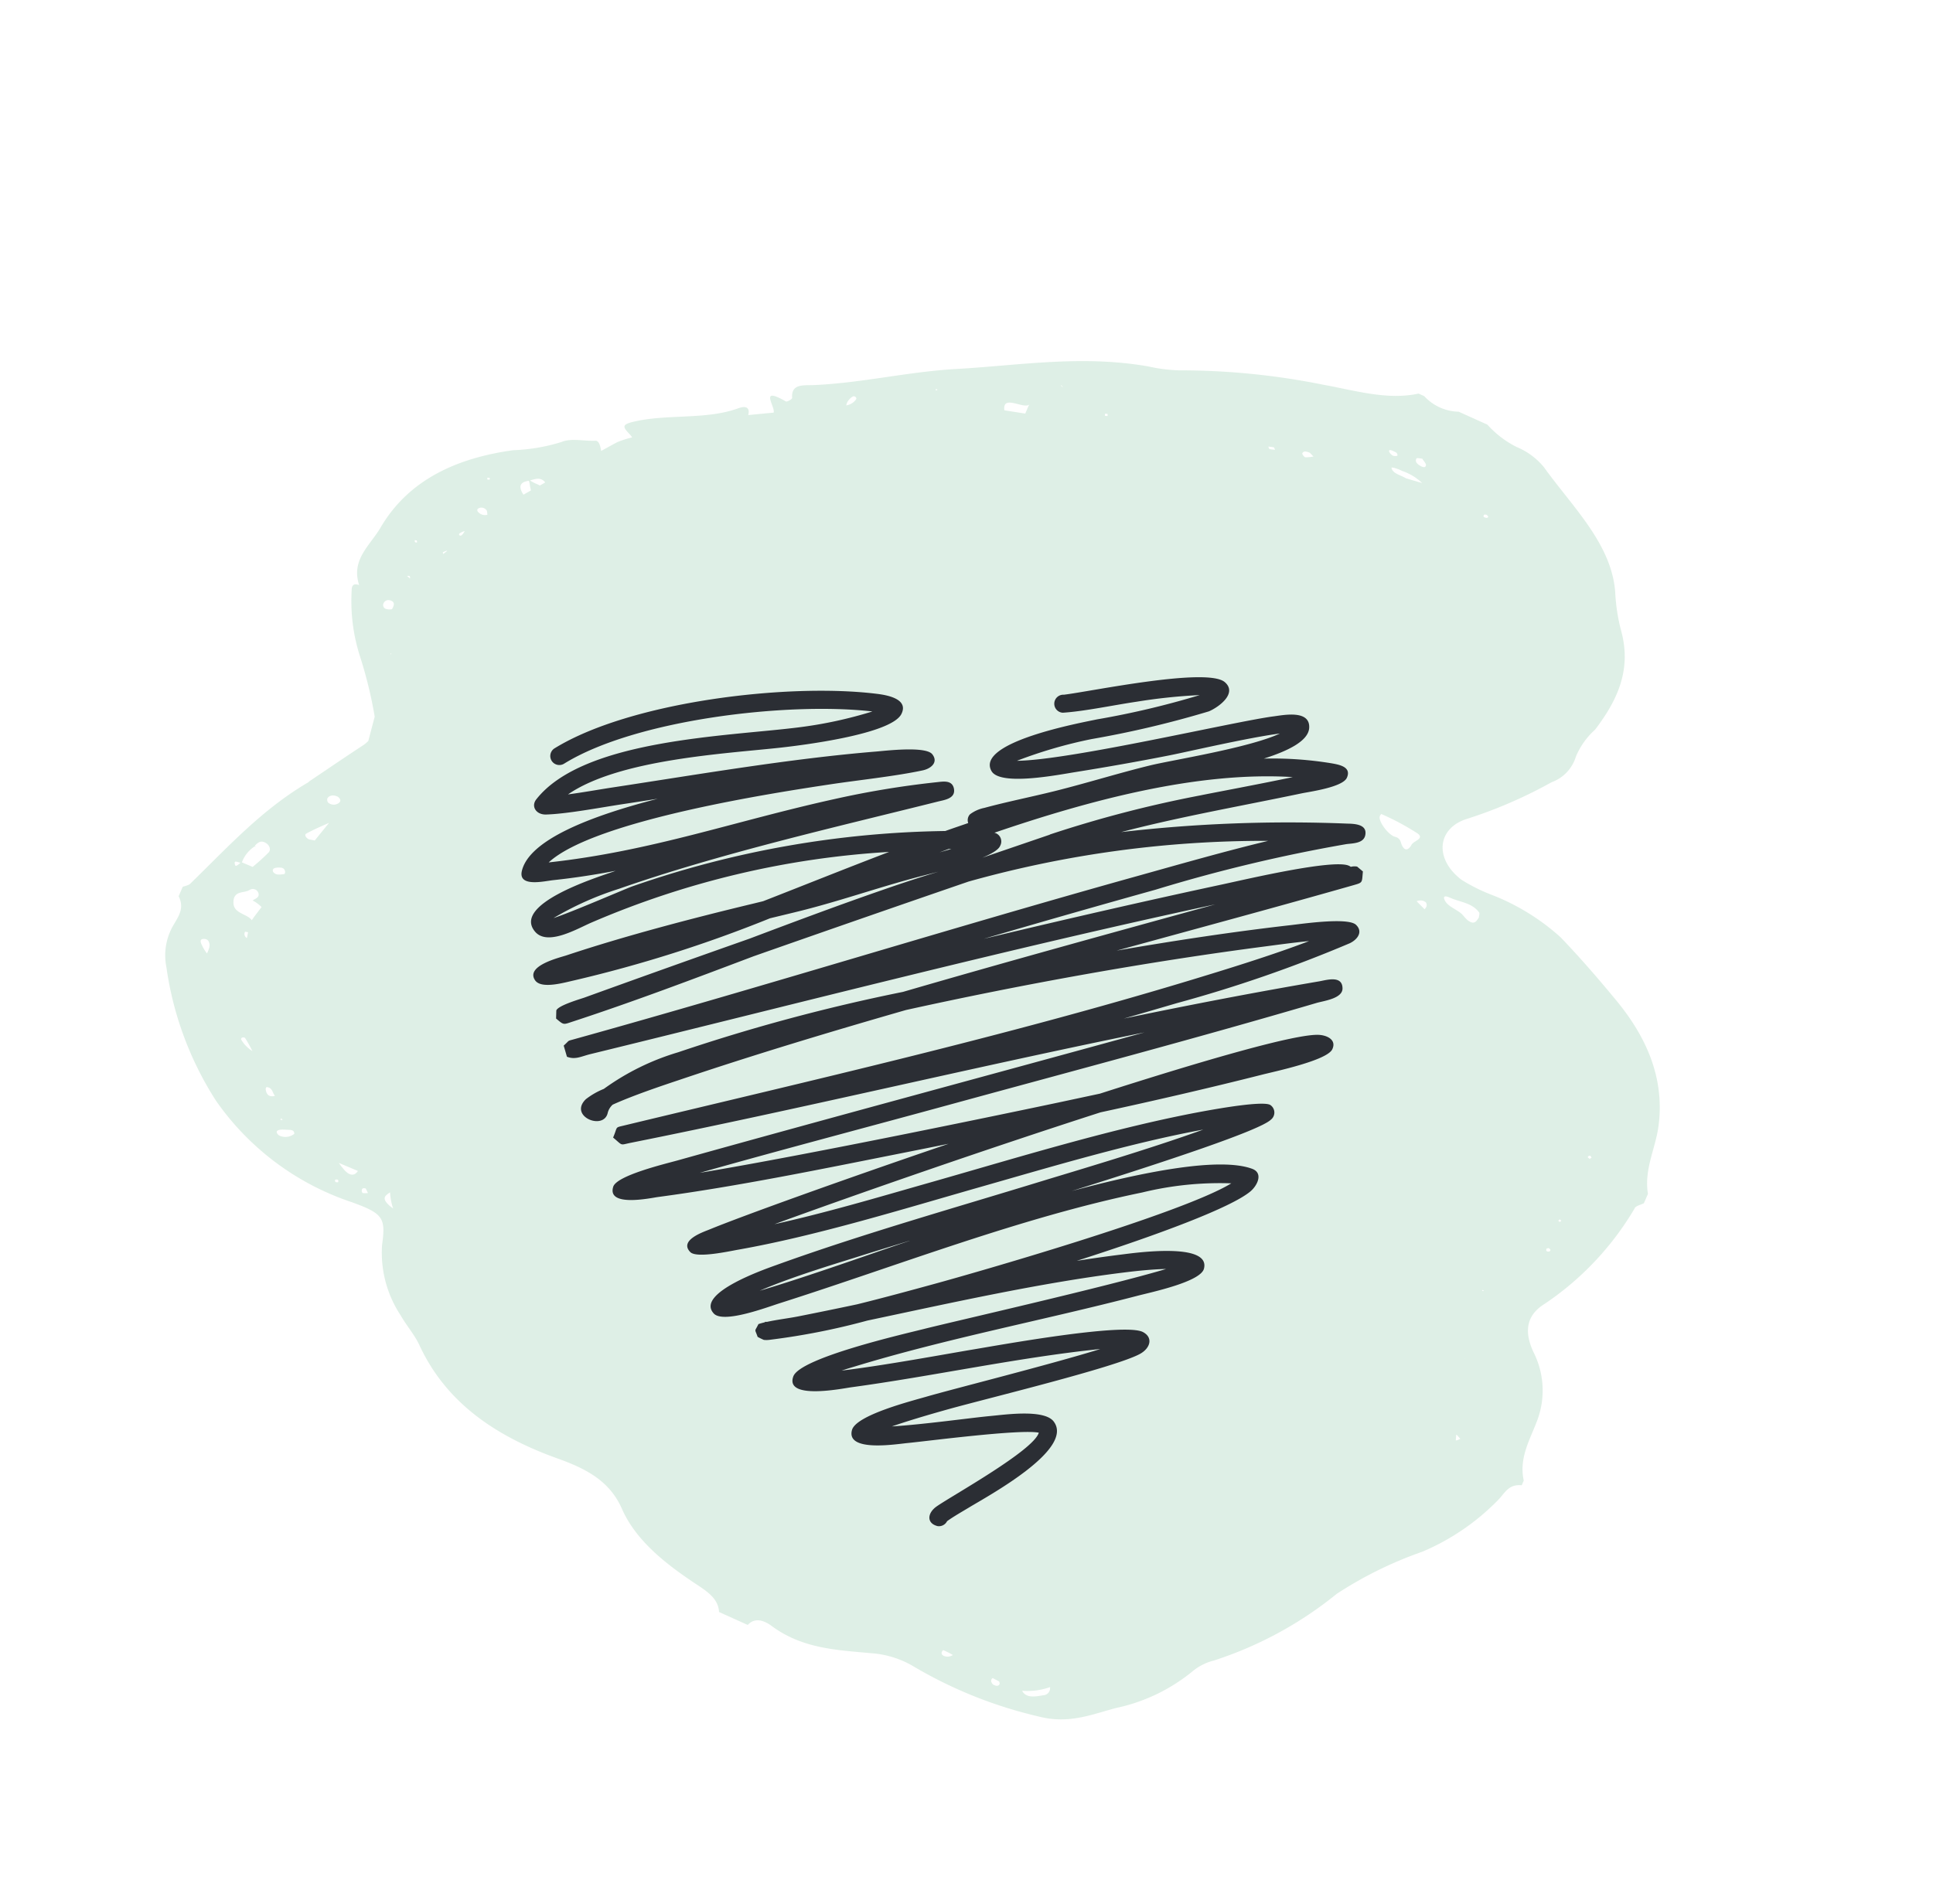 <svg xmlns="http://www.w3.org/2000/svg" xmlns:xlink="http://www.w3.org/1999/xlink" width="119.204" height="117.452" viewBox="0 0 119.204 117.452">
  <defs>
    <clipPath id="clip-path">
      <path id="Pfad_29356" data-name="Pfad 29356" d="M0,90.394H86.589V0H0Z" fill="none"/>
    </clipPath>
  </defs>
  <g id="Gruppe_5152" data-name="Gruppe 5152" transform="translate(-505.398 -2518.648)">
    <g id="Gruppe_5030" data-name="Gruppe 5030" transform="matrix(0.438, -0.899, 0.899, 0.438, 505.398, 2596.474)" opacity="0.509" clip-path="url(#clip-path)">
      <g id="Gruppe_5029" data-name="Gruppe 5029" transform="translate(0 0)">
        <path id="Pfad_29355" data-name="Pfad 29355" d="M47.123,89.171c.183.024.348.249.521.381l.631-.029c1.249-.885,2.7-.8,4.046-1.247,2.659-.885,4.517-2.866,5.823-5.733.714-1.568,1.4-3.165,2-4.8a13.784,13.784,0,0,0,.494-4.927,10.538,10.538,0,0,1,.018-2.123c.424-2.092,2.232-2.767,3.583-1.27a28.67,28.67,0,0,0,4.257,3.638,2.433,2.433,0,0,0,2.073.656,4.582,4.582,0,0,1,2.016.335c2.171.43,4.27.446,6.175-1.215A11.4,11.4,0,0,1,80.67,71.5c2.642-1.48,3.628-4.668,5.086-7.37a4.294,4.294,0,0,0,.385-2.053,6.086,6.086,0,0,1,.449-2.235l-.057-1.94a2.958,2.958,0,0,1-.069-2.328c0-.129-.008-.259-.011-.388-1.223-1.544-1.549-3.636-2.089-5.546a44.533,44.533,0,0,0-3.1-8.378,9.824,9.824,0,0,1-.6-1.778c-1.153-4.015-3.42-7.171-5.339-10.6-1.455-2.6-3.3-4.817-4.725-7.435-.3-.549-.525-1.326-1.3-.874-.079.045-.376-.175-.371-.251.133-1.946-.569-.425-.951-.376h0c-.29-.477-.57-.933-.822-1.342.409-.077.524-.334.106-.737-1.537-1.485-2.22-3.805-3.591-5.462-.492-.6-.574-.394-.795.181-.025.066-.064.124-.09.19a5.907,5.907,0,0,0-.669-.7c-.124-.094-.466-.335-.921-.654.287-.209.515-.407.405-.607-.331-.6-.491-1.416-.986-1.841a11.385,11.385,0,0,1-1.758-2.456c-2.05-3.053-4.58-5.01-7.88-5.258-1.272-.1-2.571-.78-3.755.367-.048-.413-.263-.387-.528-.257a11.162,11.162,0,0,0-3.43,2.256A26.837,26.837,0,0,1,40.4,6.008c-.02.017-.041.024-.061.04l-1.512.3a1.906,1.906,0,0,1-.337-.144c-1.172-.7-2.357-1.374-3.536-2.059,0,.008,0,.014,0,.022C32.175,2.3,29.111,1.42,26.1.333c-.14-.051-.253-.219-.378-.333l-.631.029C24.509.8,23.74.5,23.044.509a3.679,3.679,0,0,0-2.216.758,20.56,20.56,0,0,0-6.05,6.33A16.577,16.577,0,0,0,12.8,17.858c.225,2.064.068,2.346-1.532,2.862a7,7,0,0,0-3.423,2.946c-.405.59-.7,1.3-1.145,1.842-2.444,3-2.993,6.625-2.552,10.684.192,1.758.215,3.475-1.051,4.963C1.7,42.8,1.206,45.122.909,47.441.8,48.252.664,48.958,0,49.324q.028.969.058,1.94c.606.179.7.751.59,1.351-.437,2.326.433,4.283,1.175,6.251a5.914,5.914,0,0,1,.407,2.794,27.242,27.242,0,0,0,.612,8.216c.38,1.878,1.553,2.881,2.56,4.052A11.042,11.042,0,0,0,9.468,77.16a3.285,3.285,0,0,1,1.2.9,23.469,23.469,0,0,0,7.021,5.015,24.183,24.183,0,0,1,4.641,3.6,14.3,14.3,0,0,0,4.918,2.81c.532.185,1.171.129,1.459.912l.316-.013c1.114-.886,2.449-.761,3.647-.874a5.239,5.239,0,0,0,3.744-2.066c.91-1.116,1.885-1.37,2.99-.665a18.247,18.247,0,0,0,7.719,2.4m1.64-3.766c-.013.014-.083-.044-.127-.07.017-.052.037-.15.05-.149.148.013.178.1.077.219m-4.289-.086c.011.029-.025.084-.039.128l-.107-.073c.013-.035.025-.072.037-.107l.077.03c.01.008.027.011.032.022M62,64.454a.753.753,0,0,1,.134.022,15.519,15.519,0,0,1-.1,2.559c-.1.506-.511-.034-.785-.048-.448-.022-.584-.26-.162-.654a.458.458,0,0,0,.155-.473c-.087-.445.447-1.422.754-1.406m-23.544,18.6-.037-.116.076.03Zm-4.255.749v.013l-.013-.009.013,0m5.446-.378s0-.006,0-.006l.008,0s0,0,0,0m19.7-12.871c.019.667.312,1.345-.026,2-.044.083-.185.088-.283.131-.249-.034-.548-.024-.474-.493.039-.24.189-.452.232-.693.077-.427.022-.934.319-1.229.207-.2.228.158.232.289M58.4,68.989a.5.5,0,0,1,.04.348c-.121.184-.269.154-.419.115l.232-.656a.6.6,0,0,1,.147.192m23.175-6.743c-.025.049-.044.114-.08.137-.018.013-.089-.04-.1-.081-.053-.164-.006-.246.117-.2.03.011.044.1.065.147m1.367-5.1c-.087.131-.169.368-.277.391-.2.04-.183-.215-.165-.381.022-.2.123-.358.3-.33.053.009.087.188.143.32m-1.227-.793a3.261,3.261,0,0,1-.129,1.444c-.062-.362-.124-.725-.173-1.017.037-.43-.1-.861.186-1.087.06-.046.131.426.116.66m.862-1.076c0,.16.043.356-.136.412-.027.009-.125-.157-.125-.241a.559.559,0,0,1,.112-.314c.074-.093.142-.024.15.144m-2.343-4.526c-.037.1-.075.2-.113.308a2.341,2.341,0,0,1-.262-.435c-.021-.06.086-.272.136-.272.2,0,.218.21.239.4m-.678-2.135c.006.031-.067.085-.1.128a2.269,2.269,0,0,1-.105-.327c-.006-.033.065-.087.1-.132a2.278,2.278,0,0,1,.108.331M76.925,38.5c-.039.015-.091.058-.114.041s-.041-.091-.061-.139c.04-.017.092-.059.117-.042s.04.091.058.14m.3-3.33c.01-.017.027-.025.041-.039l-.052.178a.379.379,0,0,1,.011-.139M75.321,33.9c-.2,0-.4.017-.6.023q-.2-.649-.382-1.247c.838-.545.564.986.982,1.223m-1.644-5.483-.1-.058.1-.065ZM71.008,23.9c.1.073.055.265-.053.262a.9.9,0,0,1-.416-.176.973.973,0,0,1-.2-.206.718.718,0,0,1,.244-.029.982.982,0,0,1,.423.148M57.927,8.639a.511.511,0,0,1,.006.532l-.31-.214a1.575,1.575,0,0,0,0-.2,2.408,2.408,0,0,1,.014-.476,2.314,2.314,0,0,1,.295.353m-.341-.408a2.316,2.316,0,0,1-.209.162c-.093.06-.182.138-.273.208l-.437-.3c.272-.455.575-.594.919-.069m-2.9-2.059a.386.386,0,0,1,.129.483c-.034.088-.153.128-.232.19a.542.542,0,0,1-.124-.512c.025-.152.121-.229.228-.162m2-.195c-.034.014-.08.05-.1.035s-.037-.081-.054-.124c.035-.013.08-.05.1-.034s.035.08.052.123m-3.626.045a.726.726,0,0,1-.311-.052c-.107-.059-.065-.2.039-.164a.905.905,0,0,1,.272.216m-1.563-.454-.022.017-.26-.127c.029-.033.066-.075.082-.065a1.23,1.23,0,0,1,.2.176m-.259-1.941c-.015.034-.065.046-.1.067-.011-.043-.041-.1-.029-.125s.065-.046.1-.069c.011.043.041.1.029.126m-4.472.48a.758.758,0,0,1-.136-.294.253.253,0,0,1,.26-.334.332.332,0,0,1,.32.316c.031.221-.067.343-.444.312m2.191.171.058-.229c.131.169.02.189-.058.229M44.291,5.2c0,.018-.006.035-.009.053l-.068.014c.027-.022.053-.045.077-.067m-9.38.957c-.036.219-.165.314-.316.236a.53.53,0,0,1-.273-.6.275.275,0,0,1,.238-.162c.22.049.342.237.351.521m-2.9-.741c.418.293.813.635,1.21.973l-1.364-.317c-.024-.1-.044-.191-.074-.283-.065-.2.089-.471.228-.373M29.19,5.3a1.6,1.6,0,0,1-.223-.386c-.053-.185.02-.407.192-.374.109.022.225.229.277.383a.262.262,0,0,1-.245.377M30.4,3.438c-.027.267-.24.46-.438.4a11.949,11.949,0,0,1-1.244-.5l-.038-.718a1.994,1.994,0,0,1,1.229.277l-.017.055.066-.035-.041-.046c.237.093.525.155.483.562m-1.783-.885c-.147-.046-.341-.153-.289-.209.272-.293.241.033.289.209m-5.2.054c.125.271-.11.451-.325.509a1.907,1.907,0,0,1-.406.034,2.841,2.841,0,0,1,.251-.415c.134-.162.322-.468.48-.128m2.924.583c.584-.2.687.4,1.014.607a.361.361,0,0,1,.036.6c-.189.148-.362-.049-.535-.147a2.272,2.272,0,0,1-.124.673c-.494-.1-.862-.173-.994-.184.256-.476-.178-1.281.6-1.545m-1.428,1.48c.015,0,.037.082.058.185q-.163.04-.349.09a.279.279,0,0,1,.291-.274M18.826,7.382c.073-.1.216,0,.205.152A8.617,8.617,0,0,1,18.5,8.3a2,2,0,0,1,.327-.92m-2.077,2.686c.038-.024.13-.021.138,0,.119.323-.122.445-.234.642l-.035.048c-.246-.3-.136-.522.131-.691m-1.2,1.649-.06.133-.045-.142Zm-1,.486c-.043-.2.08-.442.218-.357.153.094.241.368.336.579.066.147.155.332-.062.438a.885.885,0,0,1-.491-.659M13.49,16.435c.012-.038.107-.082.118-.066.1.131.074.211-.073.226-.017-.054-.058-.119-.045-.159m.923.121c.065-.153.143-.3.218-.442.024.423.05.854.069,1.274-.4-.058-.5-.345-.287-.832m-.808,1.695c-.006-.018.064-.1.108-.117.123-.058.2,0,.226.164l-.192.243a2.409,2.409,0,0,1-.142-.29m.772,1.5a3.675,3.675,0,0,0-.8.6,1.684,1.684,0,0,1,.085-.376c.178-.506.377-.435.718-.228M3.64,63.012c-.029-.259.166-.3.3-.231a4.545,4.545,0,0,1-.009.666.593.593,0,0,1-.289-.435m-.263,3.468c.06-.186.178-.268.329-.216.011,0,.011.014.02.019-.007.154-.011.3-.014.452-.043.03-.077.081-.119.084-.183.018-.222-.149-.216-.34m.78,3.093c-.228-.331-.687-.863-.34-1.316A4.2,4.2,0,0,0,4.774,69.7a.438.438,0,0,1-.617-.126M29.42,85.528l.317-.124c0,.013.011.019.012.032q-.063.153-.127.305c-.072-.071-.195-.134-.2-.214m12.99.081c-.086-.124-.055-.213.076-.225.03,0,.065.063.1.1-.016.05-.02.122-.051.145a.107.107,0,0,1-.122-.018" fill="#bfe0cd"/>
      </g>
    </g>
    <path id="Pfad_29357" data-name="Pfad 29357" d="M36.6,6.487a89.659,89.659,0,0,0-13.948.523c3.676-.96,7.374-1.6,11.15-2.393.491-.1,2.51-.377,2.77-.956.306-.683-.491-.811-.932-.892a22.534,22.534,0,0,0-4.188-.292C32.954,2,34.2,1.389,34.249.582c.064-1.131-1.586-.789-2.187-.711C29.7.173,19.49,2.583,16.226,2.612a28.659,28.659,0,0,1,4.608-1.34,61.742,61.742,0,0,0,7.232-1.71c.615-.263,1.771-1.116.981-1.8-1.084-.939-8.27.576-9.927.775a.557.557,0,0,0-.59.523.556.556,0,0,0,.523.587c1.333-.085,3.154-.473,4.558-.679A34.641,34.641,0,0,1,27.5-1.441a52.659,52.659,0,0,1-6.343,1.5c-.868.188-7.516,1.387-6.5,3.186.533.942,4.128.228,5.17.064,1.881-.3,3.929-.661,5.8-1.031,1.138-.224,4.917-1.106,6.816-1.348-1.9.889-6.67,1.639-8,1.966-1.938.473-3.9,1.088-5.863,1.579-1.422.356-2.98.665-4.363,1.042a2.2,2.2,0,0,0-.885.395.527.527,0,0,0-.11.54c-.473.164-.949.324-1.415.491A60.964,60.964,0,0,0-7.515,10.366c-.583.22-3.758,1.6-4.839,1.948a19.4,19.4,0,0,1,4.021-1.8C-2.1,8.333,4.9,6.74,11.344,5.129c.388-.1,1.1-.174,1-.782-.1-.572-.686-.452-1.052-.416A56.22,56.22,0,0,0,4.994,4.969C-1.218,6.338-6.3,8.187-12.649,8.88-9.822,6.26,1.488,4.553,4.706,4.066c1.771-.267,4.021-.5,5.714-.864.512-.11.974-.5.587-.992C10.6,1.687,8.087,2,7.522,2.043,2.217,2.48-3.433,3.455-8.72,4.258c-.711.107-1.788.3-2.738.427,3.136-2.165,9.682-2.51,13.07-2.88C2.878,1.666,8.464.987,9.1-.272c.476-.942-.917-1.173-1.493-1.244C2.146-2.2-7.607-1.047-12.3,1.851a.559.559,0,0,0-.16.772.56.56,0,0,0,.772.16c4.405-2.72,13.774-3.812,19-3.214A26.2,26.2,0,0,1,2.768.55c-4.441.562-13.276.732-16.185,4.444-.334.427-.011.953.615.932,1.273-.039,3.3-.423,4.651-.629.736-.11,1.483-.228,2.229-.345C-10.11,6.029-13.833,7.49-14.3,9.389c-.26,1.045,1.372.647,1.916.587,1.312-.139,2.6-.338,3.868-.58-.064.021-.124.046-.188.068-1.049.366-6.219,1.995-4.786,3.687.761.9,2.574-.167,3.438-.544A54.458,54.458,0,0,1,8.343,8.233C5.584,9.286,2.956,10.345.574,11.273l-.569.139c-3.719.892-7.94,1.995-11.555,3.2-.423.142-2.535.633-1.945,1.529.377.583,1.845.139,2.411.018A81.753,81.753,0,0,0,1,12.326c.5-.121,1-.242,1.5-.363,2.652-.64,5.07-1.511,7.68-2.2.228-.06.676-.171,1.212-.313q-1.616.491-3.314,1.081C5.275,11.5,2.5,12.539-.268,13.584q-5.109,1.8-10.187,3.637c-.206.075-1.607.476-1.724.789l-.014.5c.5.423.43.38,1.077.171,3.74-1.227,7.42-2.62,11.1-4.011Q6.6,12.345,13.243,10.061A67.6,67.6,0,0,1,31.721,7.55c-2.656.64-5.426,1.433-7.947,2.137C12.083,12.944.517,16.564-11.184,19.814c-.32.089-.164.025-.54.366l.2.686c.519.2.875-.021,1.44-.16,12.789-3.125,25.667-6.468,38.538-9.237C22.075,13.225,15.611,15,9.2,16.866A113.347,113.347,0,0,0-4.66,20.589,15.249,15.249,0,0,0-9.25,22.85a4.588,4.588,0,0,0-1.109.636c-1.088,1.06,1.127,1.966,1.355.821a1.024,1.024,0,0,1,.3-.484c1.23-.562,3.132-1.2,4.032-1.5,4.58-1.55,9.319-2.976,14.051-4.338,7.243-1.6,14.944-2.987,22.2-3.929.679-.089,1.685-.228,2.663-.324-2.322.892-5.3,1.8-7.179,2.372C15.447,19.625,3.664,22.3-8.119,25.136c-.448.107-.277.064-.558.715.629.523.391.466,1.088.324,10.563-2.112,21.1-4.658,31.68-6.809-9.6,2.642-19.225,5.223-28.81,7.9-.754.21-3.733.921-3.95,1.618-.4,1.276,2.3.7,2.745.636C-1,28.862,4.268,27.778,9.154,26.807q1.424-.283,2.859-.572C5.3,28.521-.756,30.708-2.736,31.522c-.363.149-1.9.661-1.18,1.394.391.395,2.425-.057,2.955-.149,4.832-.853,10.236-2.528,14.987-3.883,4.277-1.22,9.216-2.7,13.692-3.524-3.406,1.23-8.039,2.592-9.952,3.179C12.375,30.192,6.69,31.8,1.428,33.7c-.622.228-5.06,1.735-3.9,3,.583.644,3.278-.38,4.078-.633,7.264-2.311,14.876-5.294,22.339-6.827a20.179,20.179,0,0,1,5.5-.565c-3.065,1.881-15.95,5.557-18.251,6.187-1.518.416-3.172.868-4.828,1.276q-1.835.389-3.644.747c-.537.107-1.3.2-1.909.334-.043,0-.085,0-.128,0v.025c-.146.036-.281.071-.4.114-.249.512-.235.249-.05.786a3.9,3.9,0,0,0,.384.188,1.568,1.568,0,0,0,.4-.011A42.8,42.8,0,0,0,7,37.14c5.113-1.081,10.667-2.329,15.819-2.965.484-.06,1.646-.2,2.606-.217C21.776,35.049,12.3,37.2,10.5,37.655c-1.269.32-7.648,1.778-8.064,2.93-.533,1.468,3.058.74,3.552.672,5.052-.686,10.208-1.82,15.25-2.35l.128-.011c-3.193.985-8.974,2.432-10.731,2.94-.921.267-4.327,1.134-4.58,2.052-.384,1.38,2.709.875,3.406.807,1.259-.121,6.994-.875,8.114-.64-.316,1.1-5.383,3.9-6.3,4.548-.58.405-.636,1.045.064,1.216a.566.566,0,0,0,.58-.306c.405-.292.928-.587,1.344-.839,1.244-.754,6.521-3.605,5.23-5.308-.583-.775-3.019-.42-3.851-.345-1.3.121-4.149.526-6.126.647,1.266-.441,2.94-.91,3.477-1.06,2.407-.672,10.3-2.581,11.822-3.413.64-.352.825-1.01.181-1.348-1.152-.6-8.868.811-10.482,1.077-1.582.263-5.458.985-8.1,1.3.281-.092.548-.174.779-.242C11.845,38.253,17.95,37.1,23.7,35.6c.839-.217,3.84-.85,4.057-1.653.444-1.668-4.316-.974-5.074-.882q-1.381.171-2.77.391c5.106-1.636,9.522-3.292,10.709-4.281.441-.37.811-1.145.1-1.4-1.988-.725-6.571.156-11.122,1.376,5.884-1.849,11.584-3.74,12.277-4.395a.559.559,0,0,0-.021-.91c-.416-.281-3.285.235-3.872.338C22.313,25.2,16.108,27.138,10.533,28.72c-2.635.75-6.059,1.767-9.262,2.475,4.828-1.764,13-4.612,20.114-6.9,3.346-.725,6.681-1.493,9.941-2.318.779-.2,4.025-.878,4.348-1.572.277-.587-.331-.868-.846-.889-1.44-.06-7.019,1.554-13.486,3.627l-2.564.548C16.226,24.23,3.7,26.857-3.333,28.027,1.8,26.576,7.017,25.207,12.158,23.8c7.5-2.052,15.122-4.068,22.567-6.258.434-.124,1.586-.267,1.579-.892-.007-.821-.978-.516-1.422-.437-4.043.69-8.064,1.468-12.071,2.3,1.092-.313,2.176-.629,3.264-.949a83.406,83.406,0,0,0,10.681-3.7c.484-.235.828-.715.373-1.141-.5-.459-3.246-.064-3.954.018-3.527.4-7.179.953-10.8,1.579,4.868-1.34,9.753-2.652,14.592-4.032.608-.174.526-.146.594-.85l-.356-.3a.915.915,0,0,0-.388.014.732.732,0,0,0-.139-.075c-.981-.409-6.311.843-7.748,1.152-4.91,1.052-9.831,2.187-14.752,3.364q5.285-1.547,10.592-3.029A97.126,97.126,0,0,1,36.535,7.753c.384-.053,1.063-.036,1.17-.544.146-.683-.651-.711-1.1-.722m-27,25.735-.469.156C7.611,32.891,3.195,34.469.361,35.3c2.066-.9,5.1-1.792,6.176-2.137.633-.2,1.71-.533,3.068-.946M12.2,8.045c-.242.071-.494.142-.75.217l.572-.213c.06,0,.121,0,.178,0m6.059-.882L14.089,8.592c.58-.242,1.013-.5,1.106-.743a.553.553,0,0,0-.359-.8c5.756-1.966,12.491-3.8,18.4-3.431-2.1.444-4.853.953-5.714,1.131a73.032,73.032,0,0,0-9.269,2.411" transform="translate(551.884 2562.962)" fill="#2b2e34"/>
  </g>
</svg>
